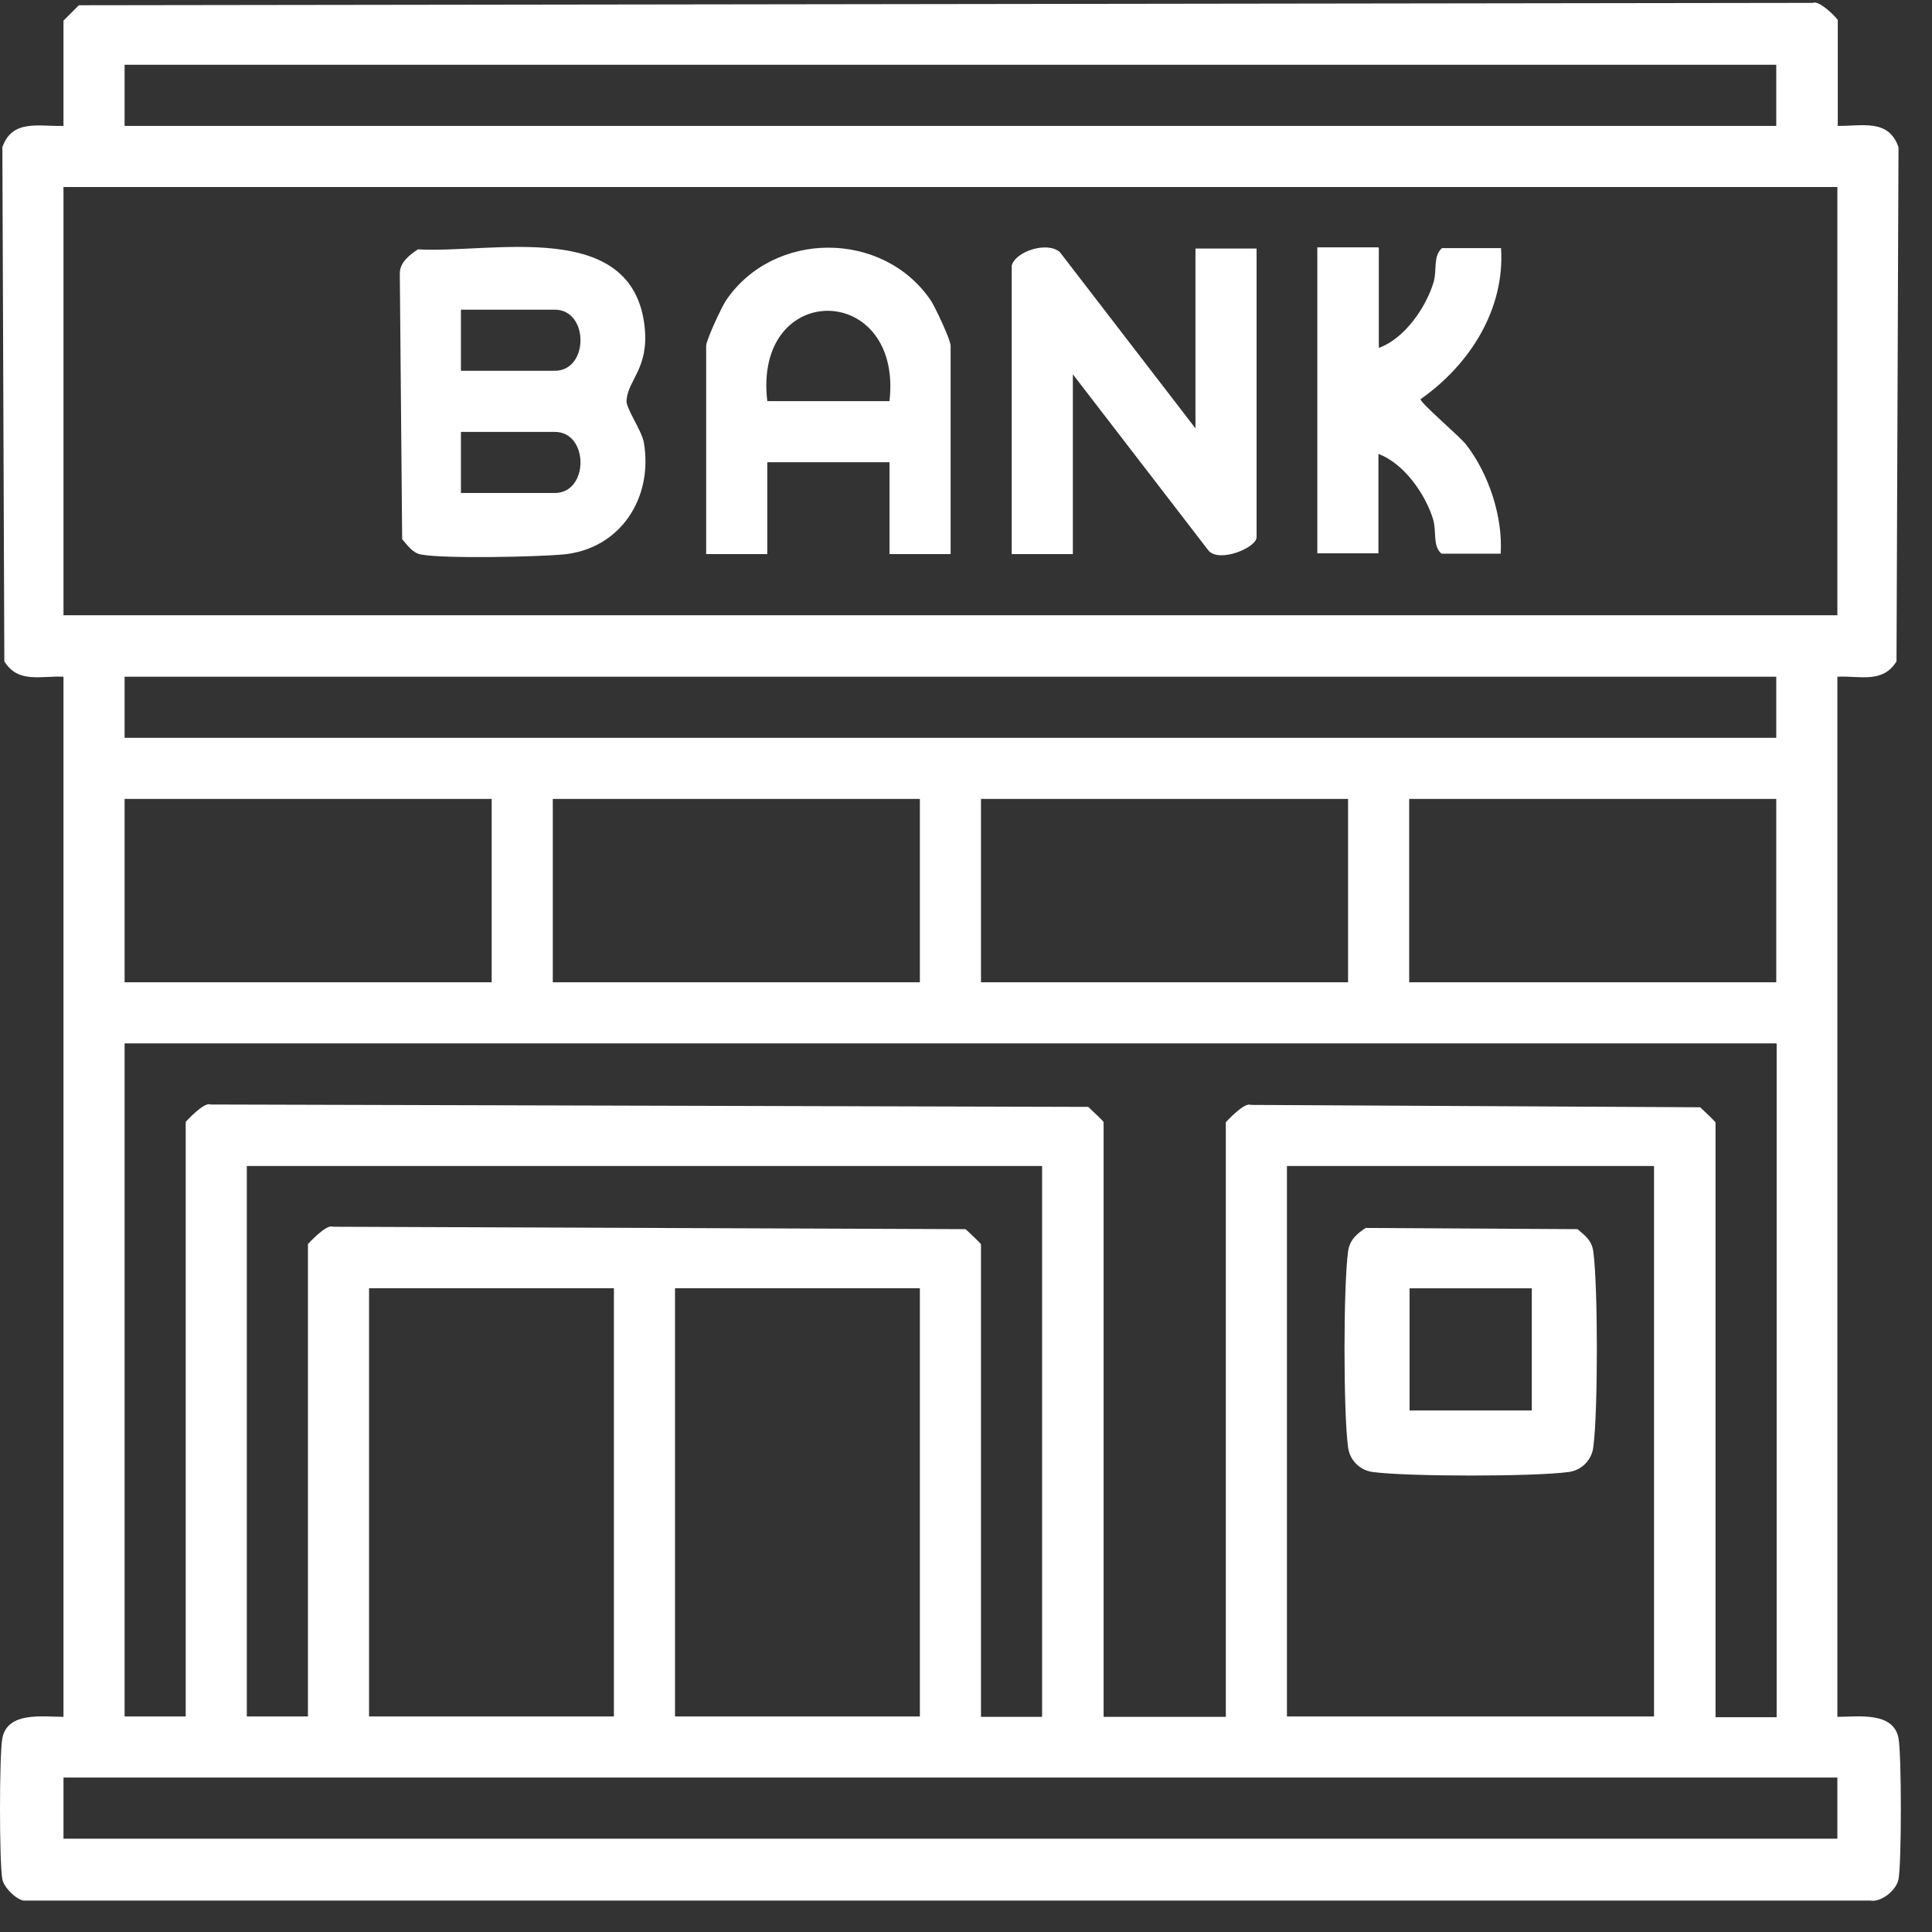 <svg width="49" height="49" viewBox="0 0 49 49" fill="none" xmlns="http://www.w3.org/2000/svg">
<rect x="0" y="0" width="49" height="49" fill="#333333" stroke="none"/>
<path d="M46.6 3.193C47.22 3.203 47.9 3.003 48.15 3.733L48.1 16.773C47.75 17.343 47.17 17.134 46.6 17.163V43.543C47.12 43.543 48.02 43.403 48.15 44.083C48.23 44.483 48.23 47.273 48.15 47.663C48.1 47.934 47.72 48.253 47.43 48.203H0.59C0.38 48.153 0.1 47.864 0.06 47.663C-0.02 47.264 -0.02 44.483 0.06 44.083C0.19 43.403 1.09 43.543 1.61 43.543V17.163C1.04 17.134 0.46 17.343 0.11 16.773L0.06 3.733C0.31 3.013 0.99 3.213 1.61 3.193V0.523C1.61 0.523 1.93 0.203 2 0.133L45.98 0.073C46.14 -0.007 46.61 0.473 46.61 0.513V3.183L46.6 3.193ZM45.05 1.643H3.16V3.193H45.05V1.643ZM46.6 4.743H1.61V15.604H46.6V4.743ZM45.05 17.163H3.16V18.713H45.05V17.163ZM12.47 20.263H3.16V24.913H12.47V20.263ZM23.33 20.263H14.02V24.913H23.33V20.263ZM34.19 20.263H24.88V24.913H34.19V20.263ZM45.05 20.263H35.74V24.913H45.05V20.263ZM45.05 26.463H3.16V43.533H4.71V28.453C4.71 28.453 5.18 27.933 5.34 28.013L27.6 28.073C27.67 28.143 27.99 28.433 27.99 28.463V43.543H31.09V28.463C31.09 28.463 31.56 27.943 31.72 28.023L43.12 28.083C43.19 28.153 43.51 28.443 43.51 28.473V43.553H45.06V26.483L45.05 26.463ZM26.43 29.573H6.26V43.533H7.81V31.553C7.81 31.553 8.28 31.034 8.44 31.113L24.49 31.174C24.56 31.244 24.88 31.533 24.88 31.563V43.543H26.43V29.583V29.573ZM41.95 29.573H32.64V43.533H41.95V29.573ZM15.57 32.673H9.36V43.533H15.57V32.673ZM23.33 32.673H17.12V43.533H23.33V32.673ZM46.6 45.083H1.61V46.633H46.6V45.083Z" fill="white"/>
<path d="M10.6 6.324C12.47 6.434 16.05 5.514 16.35 8.294C16.46 9.344 15.93 9.624 15.89 10.154C15.87 10.354 16.27 10.903 16.33 11.223C16.57 12.633 15.73 13.934 14.27 14.064C13.59 14.124 11.27 14.174 10.68 14.064C10.46 14.024 10.33 13.824 10.2 13.674L10.14 6.933C10.14 6.653 10.39 6.464 10.6 6.324ZM11.69 9.404H14.07C14.94 9.404 14.94 7.854 14.07 7.854H11.69V9.404ZM11.69 12.504H14.07C14.94 12.504 14.94 10.954 14.07 10.954H11.69V12.504Z" fill="white"/>
<path d="M25.66 6.733C25.76 6.373 26.56 6.114 26.88 6.394L30.32 10.864V6.303H31.87V13.623C31.87 13.893 30.92 14.283 30.65 13.963L27.21 9.493V14.053H25.66V6.733Z" fill="white"/>
<path d="M24.11 14.053H22.56V11.723H19.46V14.053H17.91V8.773C17.91 8.623 18.3 7.794 18.41 7.624C19.62 5.834 22.4 5.834 23.61 7.624C23.72 7.794 24.11 8.613 24.11 8.773V14.053ZM22.56 10.174C22.9 7.144 19.1 7.094 19.46 10.174H22.56Z" fill="white"/>
<path d="M34.97 6.303V8.823C35.62 8.593 36.17 7.794 36.36 7.154C36.45 6.844 36.34 6.503 36.57 6.293H38.07C38.17 7.853 37.27 9.254 36.03 10.123C36.01 10.213 37.02 11.063 37.19 11.283C37.76 12.023 38.12 13.114 38.06 14.043H36.56C36.33 13.844 36.44 13.503 36.35 13.183C36.16 12.543 35.61 11.753 34.96 11.513V14.033H33.41V6.273H34.96L34.97 6.303Z" fill="white"/>
<path d="M34.65 31.144L40.01 31.174C40.22 31.354 40.37 31.463 40.41 31.743C40.53 32.623 40.53 35.813 40.41 36.703C40.37 37.033 40.11 37.294 39.78 37.334C38.9 37.453 35.71 37.453 34.82 37.334C34.49 37.294 34.23 37.033 34.19 36.703C34.07 35.823 34.07 32.633 34.19 31.743C34.23 31.443 34.41 31.294 34.65 31.134V31.144ZM38.85 32.674H35.75V35.773H38.85V32.674Z" fill="white"/>
</svg>
